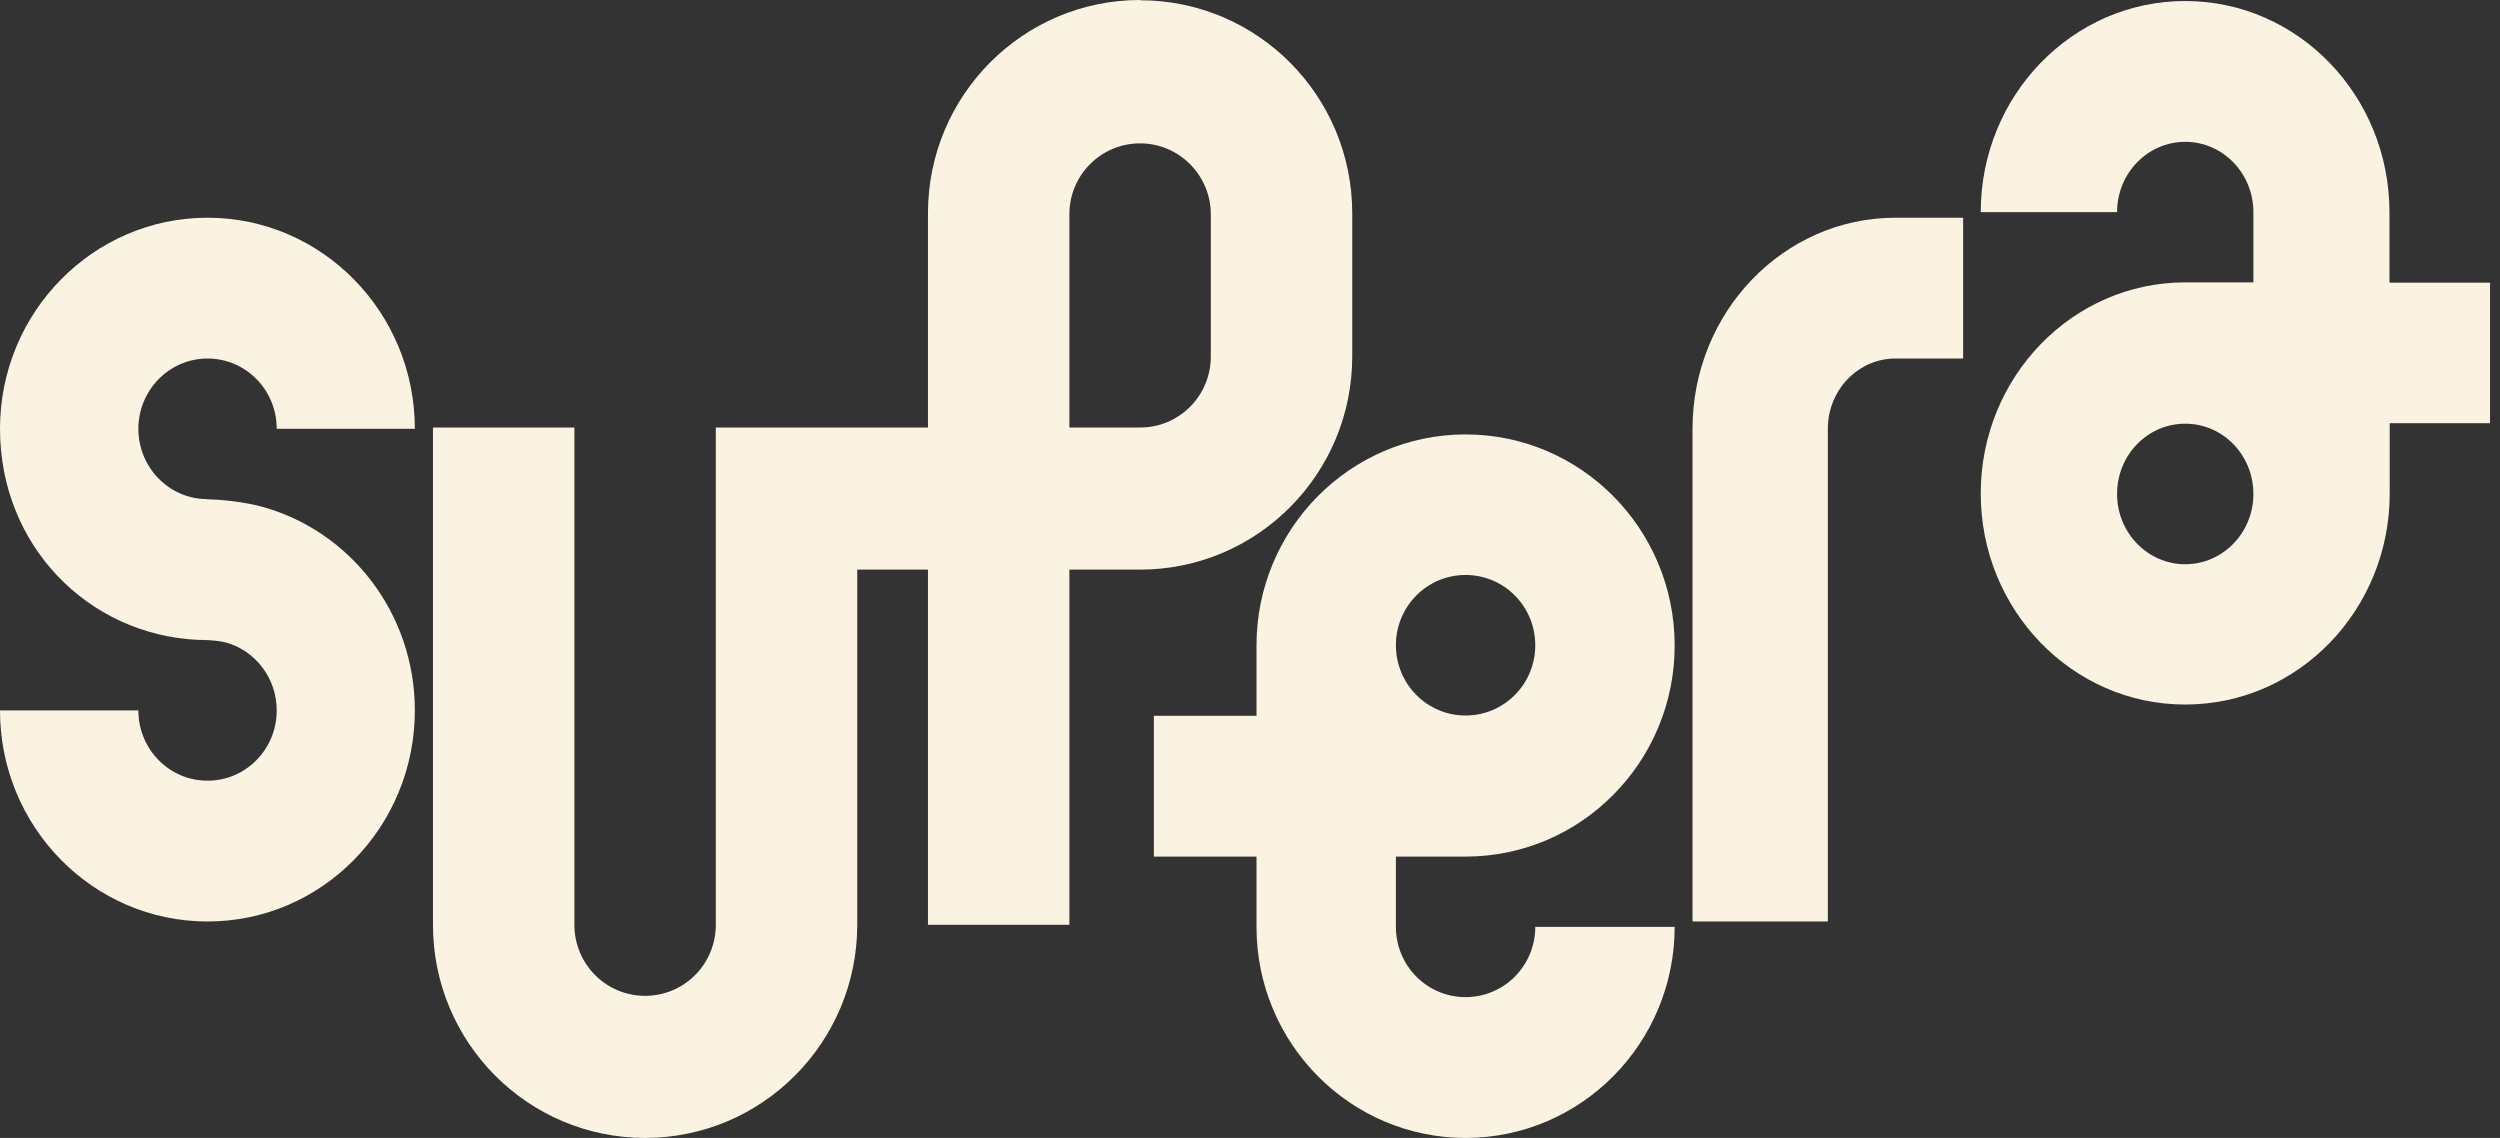 <svg xmlns="http://www.w3.org/2000/svg" width="145" height="66" viewBox="0 0 145 66" fill="none"><rect x="0" y="0" width="145" height="66" fill="#333333" stroke="none"/><path d="M109.938 12.628C103.438 12.628 98.167 18.112 98.167 24.87V53.446H106.014V24.87C106.014 22.618 107.776 20.794 109.938 20.794H113.862V12.628H109.938Z" fill="#FAF3E1"></path><path d="M126.743 32.726C124.567 32.726 122.79 30.903 122.79 28.65C122.79 26.397 124.552 24.574 126.743 24.574C128.935 24.574 130.697 26.397 130.697 28.65C130.697 30.903 128.92 32.726 126.743 32.726ZM144.407 16.393H138.589V12.317C138.589 5.543 133.288 0.059 126.743 0.059C120.199 0.059 114.883 5.543 114.883 12.302H122.79C122.79 10.049 124.567 8.226 126.743 8.226C128.92 8.226 130.697 10.049 130.697 12.302V16.378H126.743C120.199 16.378 114.883 21.862 114.883 28.62C114.883 35.379 120.184 40.863 126.743 40.863C133.303 40.863 138.603 35.379 138.603 28.62V24.544H144.422V16.378L144.407 16.393Z" fill="#FAF3E1"></path><path d="M70.227 20.676C70.227 22.959 68.391 24.796 66.126 24.796H62.024V12.42C62.024 10.153 63.86 8.315 66.126 8.315C68.391 8.315 70.227 10.168 70.227 12.435V20.676ZM66.126 0C59.33 0 53.822 5.543 53.822 12.361V24.796H41.517V53.639C41.517 55.921 39.681 57.759 37.416 57.759C35.151 57.759 33.315 55.921 33.315 53.639V24.796H25.112V53.639C25.112 60.472 30.62 66 37.416 66C44.212 66 49.72 60.457 49.72 53.639V33.037H53.822V53.639H62.024V33.037H66.126C72.922 33.037 78.43 27.494 78.43 20.676V12.376C78.43 5.543 72.922 0.015 66.126 0.015" fill="#FAF3E1"></path><path d="M85.004 33.348C87.24 33.348 89.046 35.171 89.046 37.424C89.046 39.677 87.24 41.5 85.004 41.5C82.768 41.5 80.962 39.677 80.962 37.424C80.962 35.171 82.768 33.348 85.004 33.348ZM85.004 57.833C82.768 57.833 80.962 56.01 80.962 53.758V49.682H85.004C91.696 49.682 97.13 44.198 97.13 37.439C97.13 30.68 91.696 25.197 85.004 25.197C78.311 25.197 72.877 30.68 72.877 37.439V41.515H66.925V49.682H72.877V53.758C72.877 60.516 78.311 66 85.004 66C91.696 66 97.13 60.516 97.13 53.758H89.046C89.046 56.01 87.24 57.833 85.004 57.833Z" fill="#FAF3E1"></path><path d="M12.008 28.946C9.802 28.946 8.025 27.108 8.025 24.87C8.025 22.632 9.817 20.794 12.038 20.794C14.259 20.794 16.05 22.618 16.05 24.87H24.061C24.061 18.112 18.671 12.628 12.038 12.628C5.404 12.628 0 18.112 0 24.87C0 31.629 5.093 36.816 11.49 37.113C11.653 37.113 12.556 37.113 13.148 37.276C14.821 37.765 16.05 39.336 16.05 41.204C16.05 43.456 14.259 45.28 12.038 45.28C9.817 45.28 8.025 43.456 8.025 41.204H0C0 47.962 5.39 53.446 12.038 53.446C18.686 53.446 24.061 47.962 24.061 41.204C24.061 35.512 20.255 30.725 15.088 29.361C14.125 29.109 12.734 28.961 12.008 28.961" fill="#FAF3E1"></path></svg>